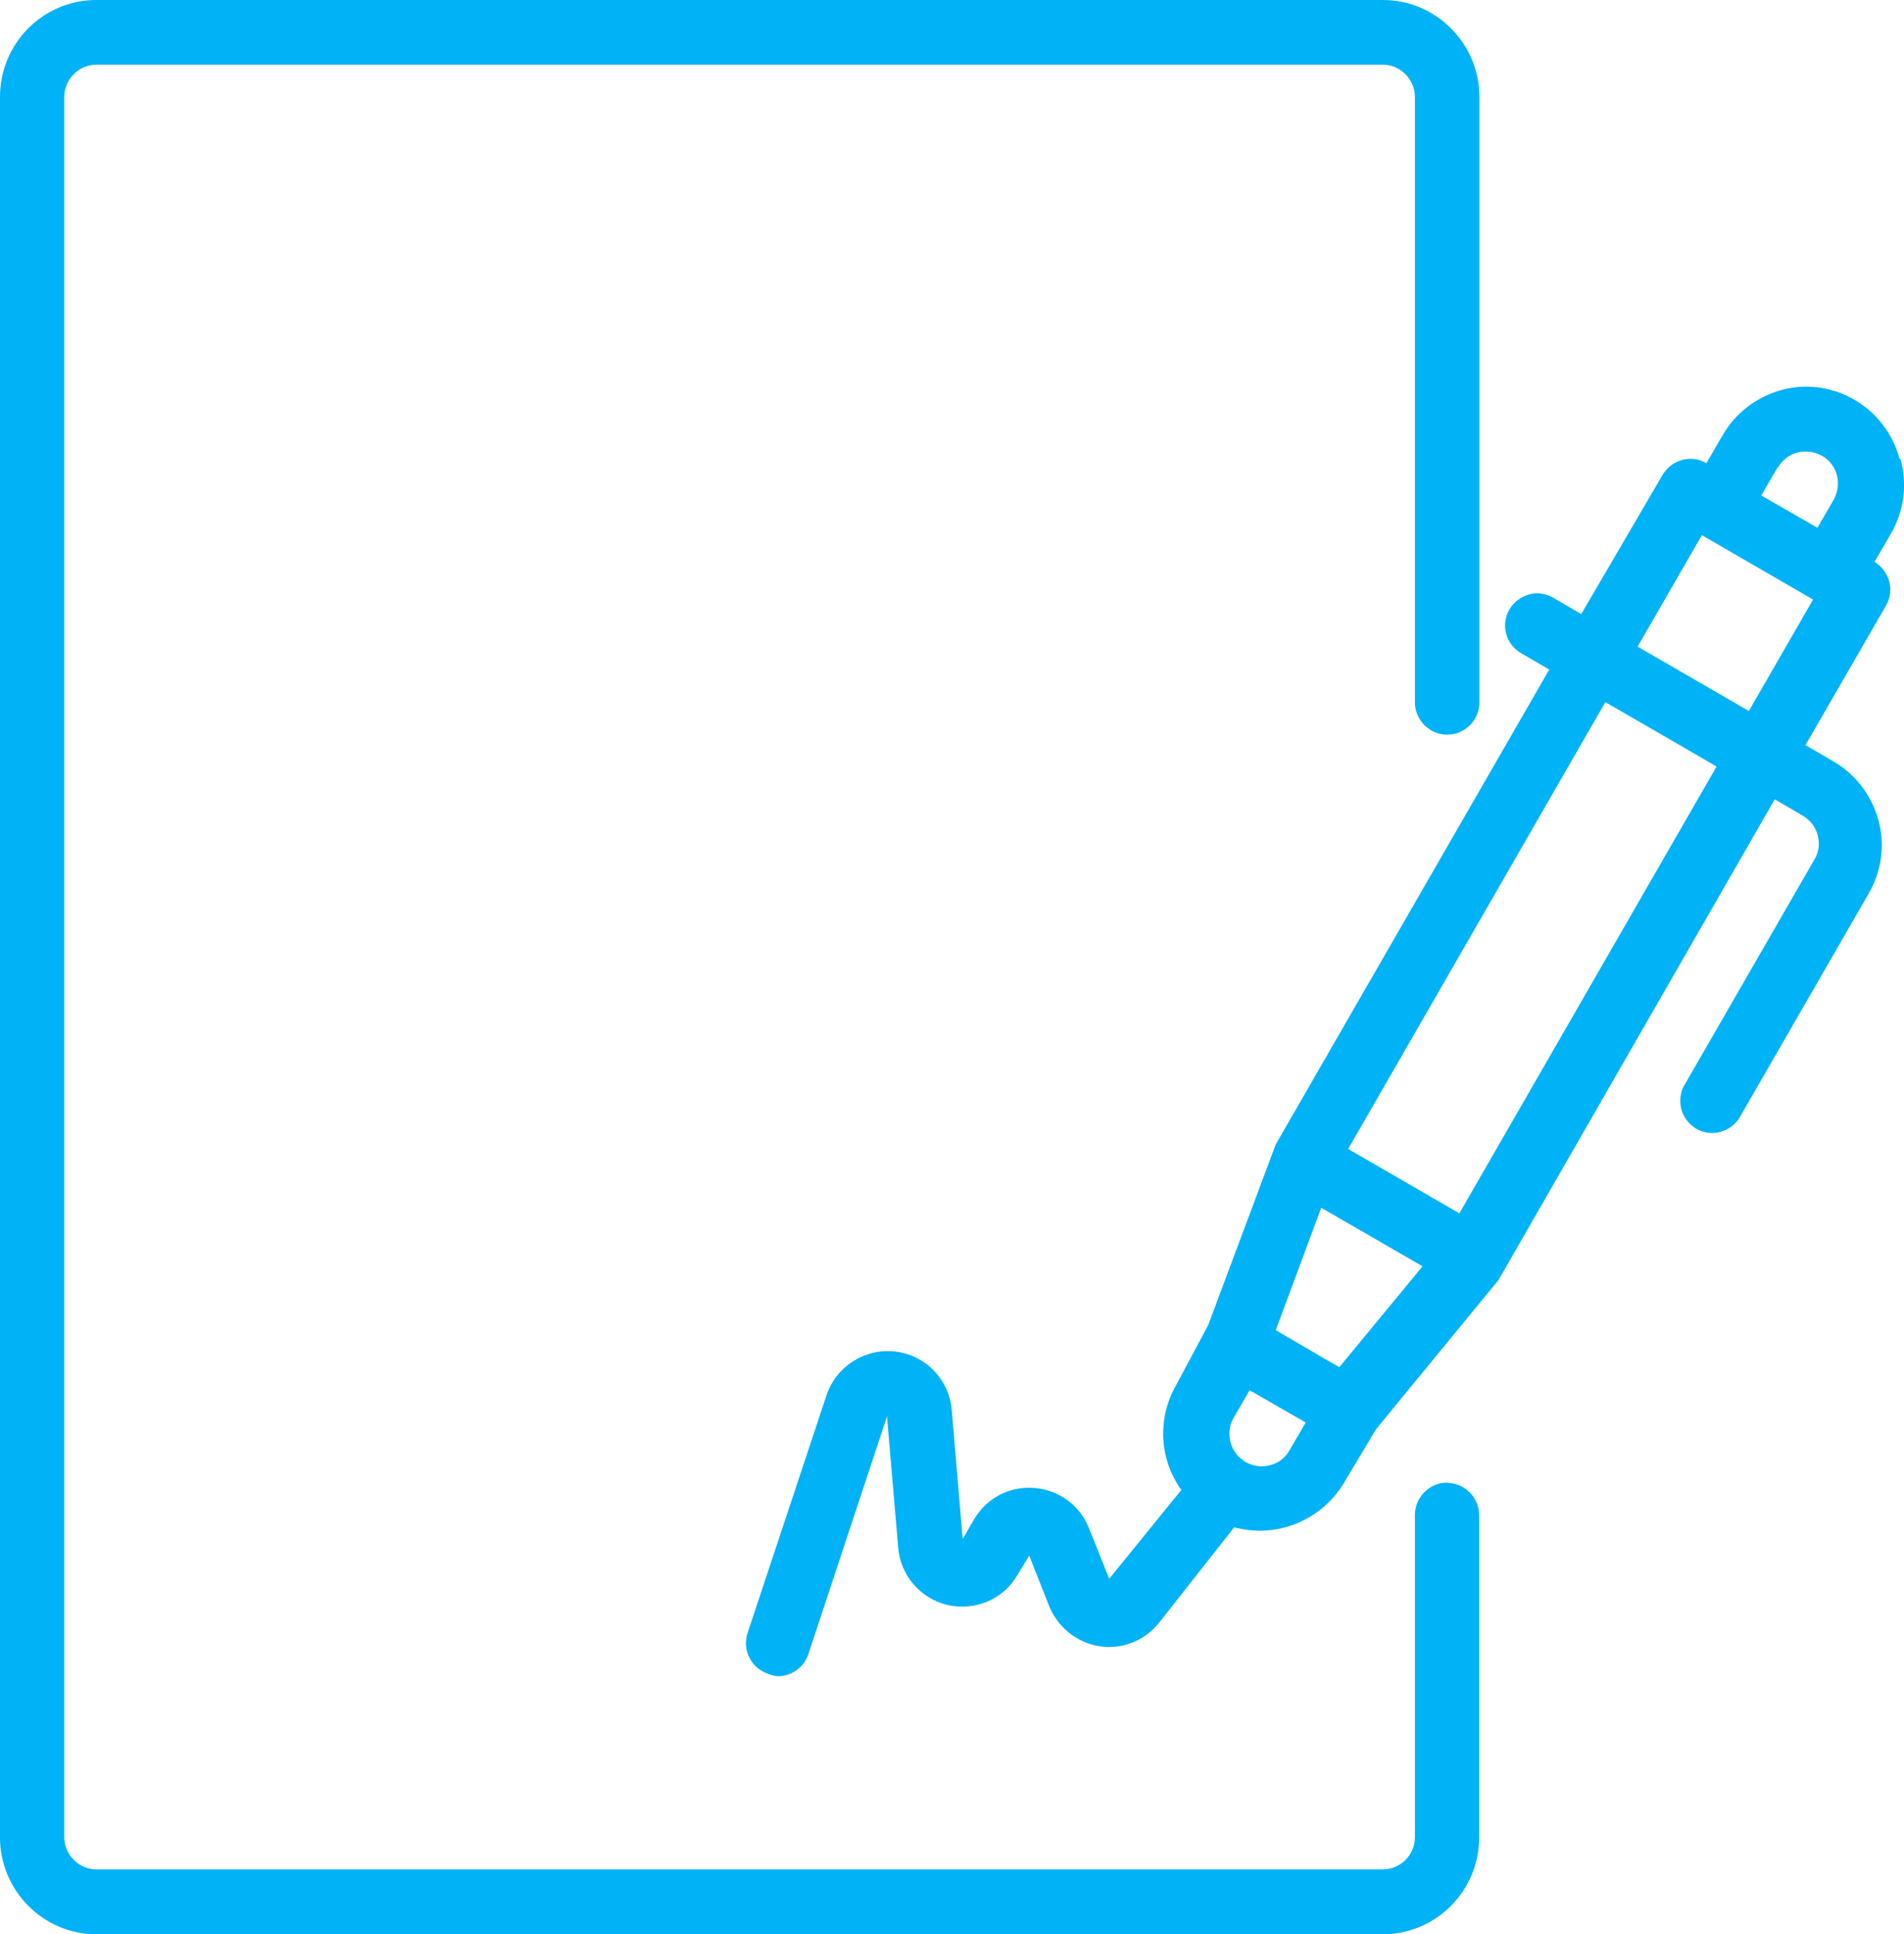 <svg xmlns="http://www.w3.org/2000/svg" width="64" height="65" viewBox="0 0 64 65" fill="none"><g clip-path="url(#clip0_1451_6803)"><path d="M63.846 15.403C63.616 14.574 63.078 13.864 62.336 13.436C61.584 13 60.705 12.88 59.869 13.111C59.041 13.342 58.332 13.881 57.906 14.625L57.359 15.566C56.847 15.267 56.199 15.446 55.891 15.951L53.151 20.638L52.212 20.09C51.965 19.945 51.666 19.902 51.393 19.979C51.12 20.056 50.881 20.236 50.736 20.484C50.437 20.997 50.616 21.664 51.137 21.955L52.076 22.502L42.883 38.461L40.612 44.534L39.529 46.561C38.897 47.673 38.965 49.032 39.708 50.076L37.284 53.061L36.601 51.35C36.294 50.589 35.585 50.067 34.766 50.008C33.946 49.939 33.169 50.341 32.743 51.059L32.359 51.727L31.991 47.39C31.906 46.364 31.112 45.543 30.097 45.423C29.081 45.303 28.116 45.911 27.784 46.886L25.129 54.882C24.941 55.447 25.248 56.063 25.812 56.251C25.923 56.302 26.025 56.328 26.145 56.336C26.606 56.336 27.024 56.037 27.169 55.601L29.815 47.604L30.191 52.009C30.267 52.95 30.942 53.728 31.855 53.942C32.777 54.147 33.724 53.754 34.194 52.941L34.595 52.282L35.269 53.984C35.559 54.694 36.2 55.208 36.959 55.327C37.719 55.447 38.487 55.139 38.965 54.532L41.483 51.333C41.756 51.401 42.047 51.444 42.345 51.444C43.498 51.444 44.573 50.837 45.17 49.845L46.255 48.032L50.369 43.02L59.655 26.864L60.594 27.411C60.842 27.557 61.03 27.796 61.098 28.07C61.175 28.344 61.141 28.643 60.987 28.891L56.659 36.4C56.489 36.648 56.446 36.956 56.506 37.238C56.574 37.529 56.753 37.769 57.009 37.931C57.257 38.077 57.556 38.119 57.829 38.042C58.102 37.965 58.341 37.786 58.486 37.538L62.814 30.029C63.249 29.276 63.368 28.395 63.138 27.557C62.907 26.727 62.37 26.017 61.627 25.59L60.688 25.042L63.394 20.355C63.693 19.842 63.514 19.192 63.01 18.884L63.556 17.944C64 17.182 64.12 16.284 63.881 15.429L63.855 15.412L63.846 15.403ZM59.766 15.711C59.903 15.463 60.151 15.275 60.424 15.207C60.697 15.138 60.995 15.181 61.243 15.318C61.491 15.455 61.678 15.703 61.747 15.976C61.815 16.25 61.772 16.55 61.636 16.798L61.089 17.738L59.203 16.652L59.749 15.711H59.758H59.766ZM45.025 45.953L44.479 45.637L42.883 44.705L44.411 40.591L47.817 42.558L45.017 45.953H45.025ZM41.782 49.075C41.33 48.759 41.193 48.143 41.458 47.664L42.004 46.723L43.89 47.809L43.344 48.742C43.199 49.007 42.943 49.195 42.644 49.255C42.345 49.323 42.038 49.255 41.782 49.084V49.075ZM49.054 40.779L45.316 38.615L53.962 23.597L57.701 25.761L49.054 40.779ZM58.785 23.896L55.046 21.732L57.206 17.986L60.944 20.15L58.785 23.896Z" fill="#00B2F6"></path><path d="M48.644 49.828C48.056 49.828 47.56 50.315 47.56 50.914V61.741C47.56 62.349 47.074 62.828 46.476 62.828H3.244C2.655 62.828 2.16 62.34 2.16 61.741V3.259C2.16 2.668 2.646 2.172 3.244 2.172H46.476C47.065 2.172 47.56 2.66 47.56 3.259V23.605C47.56 24.195 48.047 24.691 48.644 24.691C49.242 24.691 49.728 24.204 49.728 23.605V3.259C49.728 1.471 48.277 0 46.485 0H3.244C1.451 0 0 1.454 0 3.259V61.75C0 63.538 1.451 65.009 3.244 65.009H46.476C48.26 65.009 49.72 63.555 49.72 61.75V50.922C49.72 50.332 49.233 49.836 48.636 49.836L48.644 49.828Z" fill="#00B2F6"></path></g><defs><clipPath id="clip0_1451_6803"><rect width="64" height="65" fill="white"></rect></clipPath></defs></svg>